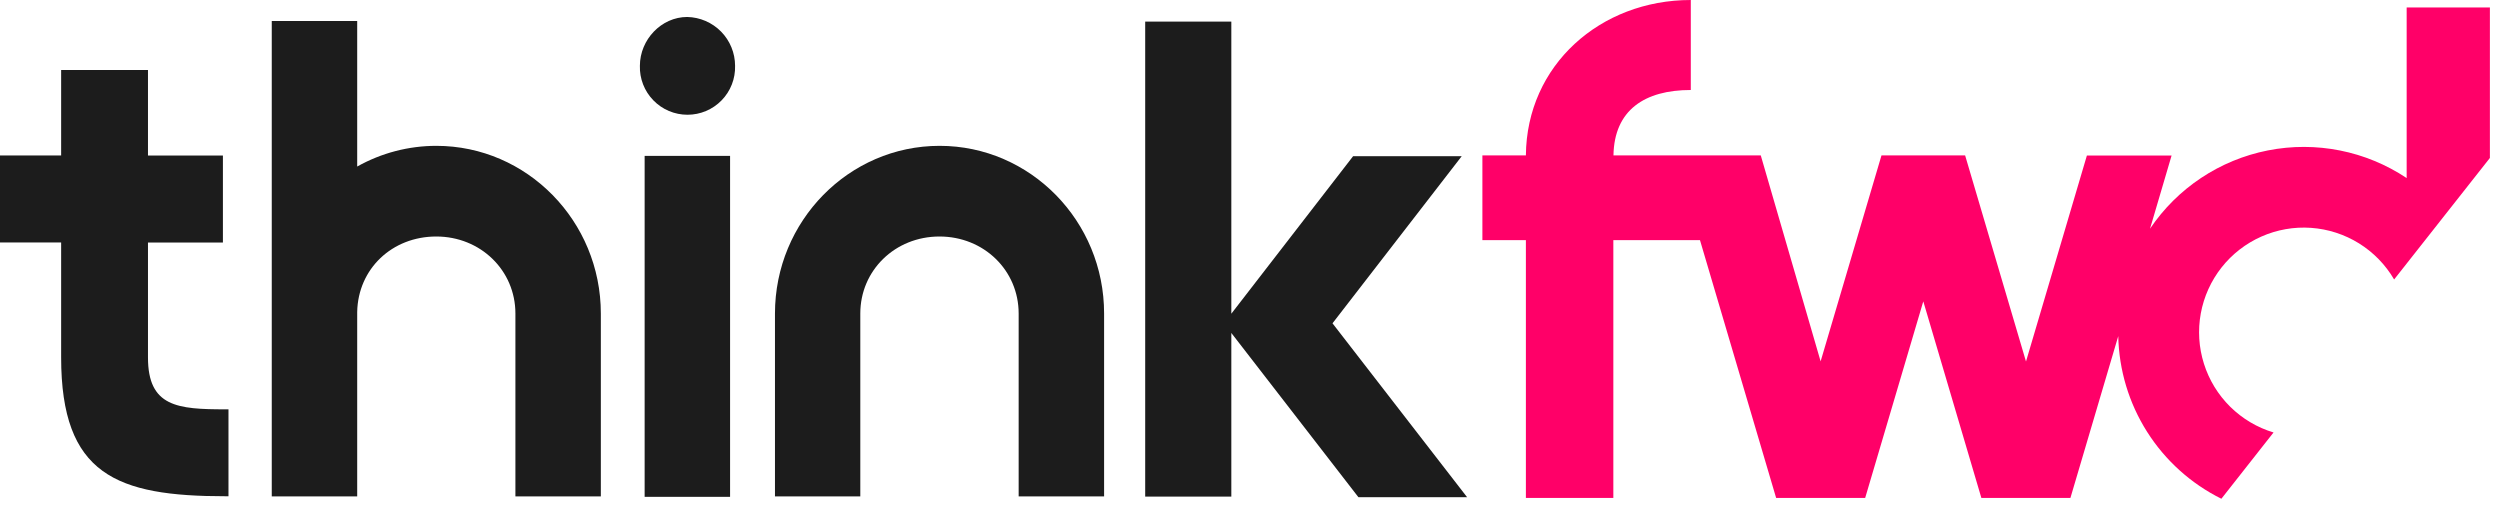 <svg width="158" height="32" viewBox="0 0 158 32" fill="none" xmlns="http://www.w3.org/2000/svg">
<path d="M84.214 20.433L92.381 9.871H85.517L77.82 19.826V1.364H72.376V31.384H77.82V21.043L85.799 31.354L85.853 31.421H92.719L84.214 20.433Z" fill="#1C1C1C"/>
<path d="M46.141 9.852H40.741V31.4H46.141V9.852Z" fill="#1C1C1C"/>
<path d="M59.382 9.217C53.645 9.217 48.978 13.972 48.978 19.816V31.372H54.371V19.816C54.371 17.086 56.568 14.947 59.375 14.947C62.182 14.947 64.379 17.086 64.379 19.816V31.372H69.779V19.816C69.784 13.972 65.117 9.217 59.382 9.217Z" fill="#1C1C1C"/>
<path d="M27.572 9.217C25.822 9.218 24.101 9.668 22.575 10.525V1.327H17.175V19.681C17.175 19.726 17.175 19.772 17.175 19.816V31.198V31.372H22.575V19.716C22.626 16.995 24.774 14.947 27.572 14.947C30.369 14.947 32.574 17.086 32.574 19.816V31.372H37.973V19.816C37.973 13.972 33.307 9.217 27.572 9.217Z" fill="#1C1C1C"/>
<path d="M9.352 22.591V15.329H14.088V9.831H9.352V4.422H3.864V9.827H0V15.324H3.864V22.586C3.864 30.004 7.367 31.363 14.265 31.363H14.44V25.87H14.265C11.219 25.87 9.352 25.712 9.352 22.591Z" fill="#1C1C1C"/>
<path d="M43.431 1.073C41.802 1.073 40.441 2.5 40.441 4.159C40.429 4.561 40.499 4.962 40.645 5.336C40.791 5.711 41.011 6.053 41.292 6.341C41.572 6.63 41.907 6.859 42.278 7.015C42.648 7.172 43.047 7.252 43.449 7.252C43.851 7.252 44.249 7.172 44.62 7.015C44.99 6.859 45.326 6.63 45.606 6.341C45.887 6.053 46.107 5.711 46.253 5.336C46.399 4.962 46.468 4.561 46.457 4.159C46.456 3.351 46.139 2.576 45.574 1.999C45.008 1.423 44.239 1.09 43.431 1.073Z" fill="#1C1C1C"/>
<path d="M152.101 0.47V11.254C149.523 9.535 146.369 8.907 143.329 9.507C140.29 10.107 137.611 11.886 135.88 14.456L136.038 13.925L137.244 9.831H131.891L128.043 22.847L124.196 9.822H118.91L115.063 22.838L111.281 9.822H101.971C102.017 6.955 103.944 5.688 106.858 5.688V0C101.14 0 96.482 4.115 96.436 9.822H93.687V15.175H96.436V31.468H101.963V15.175H107.438L112.251 31.468H117.879L121.552 19.046L125.222 31.468H130.851L133.771 21.59L133.874 21.243C133.918 23.388 134.548 25.48 135.697 27.292C136.846 29.104 138.47 30.567 140.391 31.521L143.687 27.332C142.655 27.021 141.715 26.462 140.948 25.705C140.181 24.947 139.611 24.014 139.288 22.986C138.964 21.958 138.896 20.867 139.09 19.807C139.285 18.747 139.735 17.75 140.402 16.904C141.07 16.057 141.934 15.387 142.919 14.951C143.904 14.514 144.981 14.325 146.057 14.4C147.132 14.475 148.172 14.812 149.088 15.38C150.003 15.949 150.766 16.733 151.309 17.663L157.361 9.983V0.47H152.101Z" fill="#FF0068"/>
</svg>
